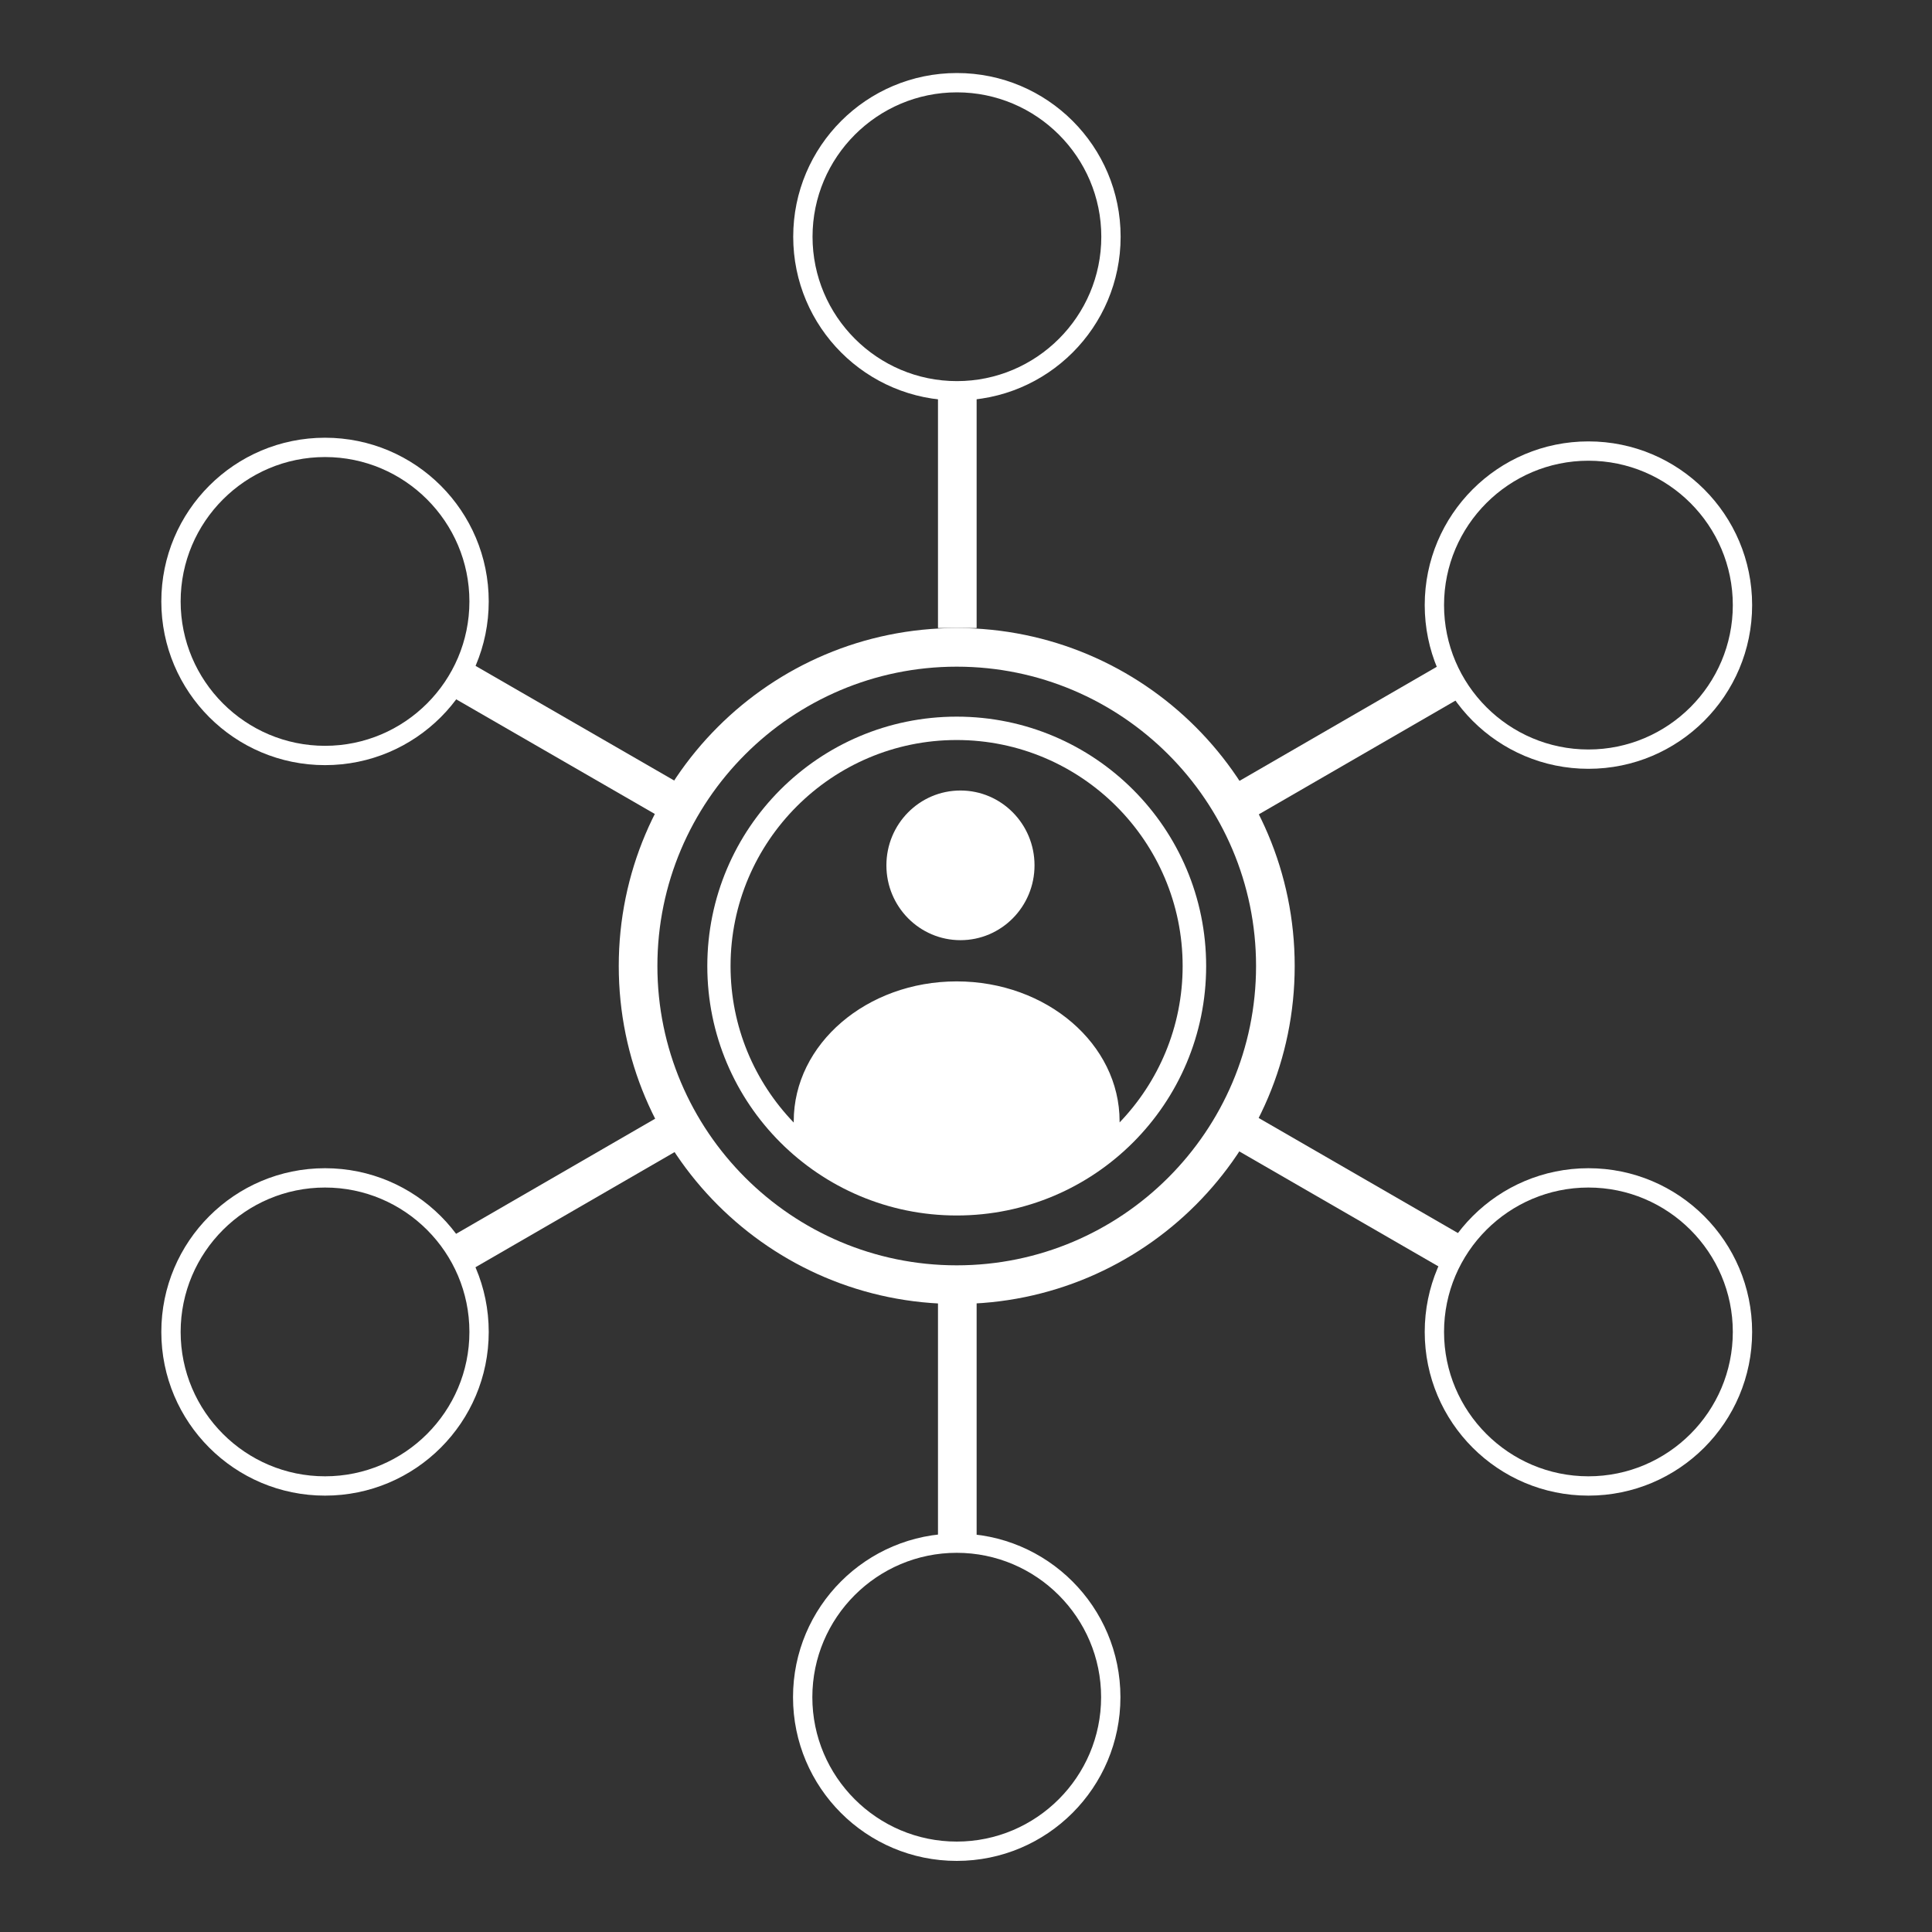 <?xml version="1.0" encoding="UTF-8"?><svg id="Layer_3" xmlns="http://www.w3.org/2000/svg" viewBox="0 0 300 300"><rect x="0" y="0" width="300" height="300" fill="#333333" stroke="none"/><defs><style>.cls-1{fill:none;stroke:#fff;stroke-miterlimit:10;stroke-width:6px;}.cls-2{fill:#fff;}</style></defs><g><path class="cls-2" d="M148.56,111.28c-21.39,0-38.73,17.34-38.73,38.73s17.34,38.73,38.73,38.73,38.73-17.34,38.73-38.73-17.34-38.73-38.73-38.73Zm25.29,63.03c0-.07,0-.13,0-.2,0-12-11.33-21.72-25.3-21.72s-25.3,9.72-25.3,21.72c0,.07,0,.13,0,.2-6.07-6.31-9.81-14.87-9.81-24.3,0-19.35,15.74-35.1,35.1-35.1s35.1,15.74,35.1,35.1c0,9.43-3.74,17.99-9.81,24.3Z"/><path class="cls-2" d="M149.14,122.75c-6.36,0-11.5,5.2-11.5,11.62s5.15,11.62,11.5,11.62,11.5-5.2,11.5-11.62-5.15-11.62-11.5-11.62Z"/></g><path class="cls-2" d="M148.56,103.52c25.63,0,46.48,20.85,46.48,46.48s-20.85,46.48-46.48,46.48-46.48-20.85-46.48-46.48,20.85-46.48,46.48-46.48m0-6c-28.98,0-52.48,23.5-52.48,52.48s23.5,52.48,52.48,52.48,52.48-23.5,52.48-52.48-23.5-52.48-52.48-52.48h0Z"/><line class="cls-1" x1="192.36" y1="124.78" x2="225.58" y2="105.57"/><line class="cls-1" x1="70.15" y1="195.44" x2="104.89" y2="175.35"/><line class="cls-1" x1="104.89" y1="124.78" x2="70.15" y2="104.73"/><line class="cls-1" x1="227.27" y1="195.44" x2="193.05" y2="175.68"/><path class="cls-2" d="M148.59,14.34c12.36,0,22.42,10.06,22.42,22.42s-10.06,22.42-22.42,22.42-22.42-10.06-22.42-22.42,10.06-22.42,22.42-22.42m0-3c-14.04,0-25.42,11.38-25.42,25.42s11.38,25.42,25.42,25.42,25.42-11.38,25.42-25.42-11.38-25.42-25.42-25.42h0Z"/><path class="cls-2" d="M50.47,70.97c12.36,0,22.42,10.06,22.42,22.42s-10.06,22.42-22.42,22.42-22.42-10.06-22.42-22.42,10.06-22.42,22.42-22.42m0-3c-14.04,0-25.42,11.38-25.42,25.42s11.38,25.42,25.42,25.42,25.42-11.38,25.42-25.42-11.38-25.42-25.42-25.42h0Z"/><path class="cls-2" d="M246.65,71.54c12.36,0,22.42,10.06,22.42,22.42s-10.06,22.42-22.42,22.42-22.42-10.06-22.42-22.42,10.06-22.42,22.42-22.42m0-3c-14.04,0-25.42,11.38-25.42,25.42s11.38,25.42,25.42,25.42,25.42-11.38,25.42-25.42-11.38-25.42-25.42-25.42h0Z"/><path class="cls-2" d="M148.56,241.12c12.36,0,22.42,10.06,22.42,22.42s-10.06,22.42-22.42,22.42-22.42-10.06-22.42-22.42,10.06-22.42,22.42-22.42m0-3c-14.04,0-25.42,11.38-25.42,25.42s11.38,25.42,25.42,25.42,25.42-11.38,25.42-25.42-11.38-25.42-25.42-25.42h0Z"/><path class="cls-2" d="M246.65,184.4c12.36,0,22.42,10.06,22.42,22.42s-10.06,22.42-22.42,22.42-22.42-10.06-22.42-22.42,10.06-22.42,22.42-22.42m0-3c-14.04,0-25.42,11.38-25.42,25.42s11.38,25.42,25.42,25.42,25.42-11.38,25.42-25.42-11.38-25.42-25.42-25.42h0Z"/><path class="cls-2" d="M50.47,184.4c12.36,0,22.42,10.06,22.42,22.42s-10.06,22.42-22.42,22.42-22.42-10.06-22.42-22.42,10.06-22.42,22.42-22.42m0-3c-14.04,0-25.42,11.38-25.42,25.42s11.38,25.42,25.42,25.42,25.42-11.38,25.42-25.42-11.38-25.42-25.42-25.42h0Z"/><line class="cls-1" x1="148.65" y1="97.52" x2="148.65" y2="60.58"/><line class="cls-1" x1="148.65" y1="240.01" x2="148.65" y2="198.61"/></svg>
